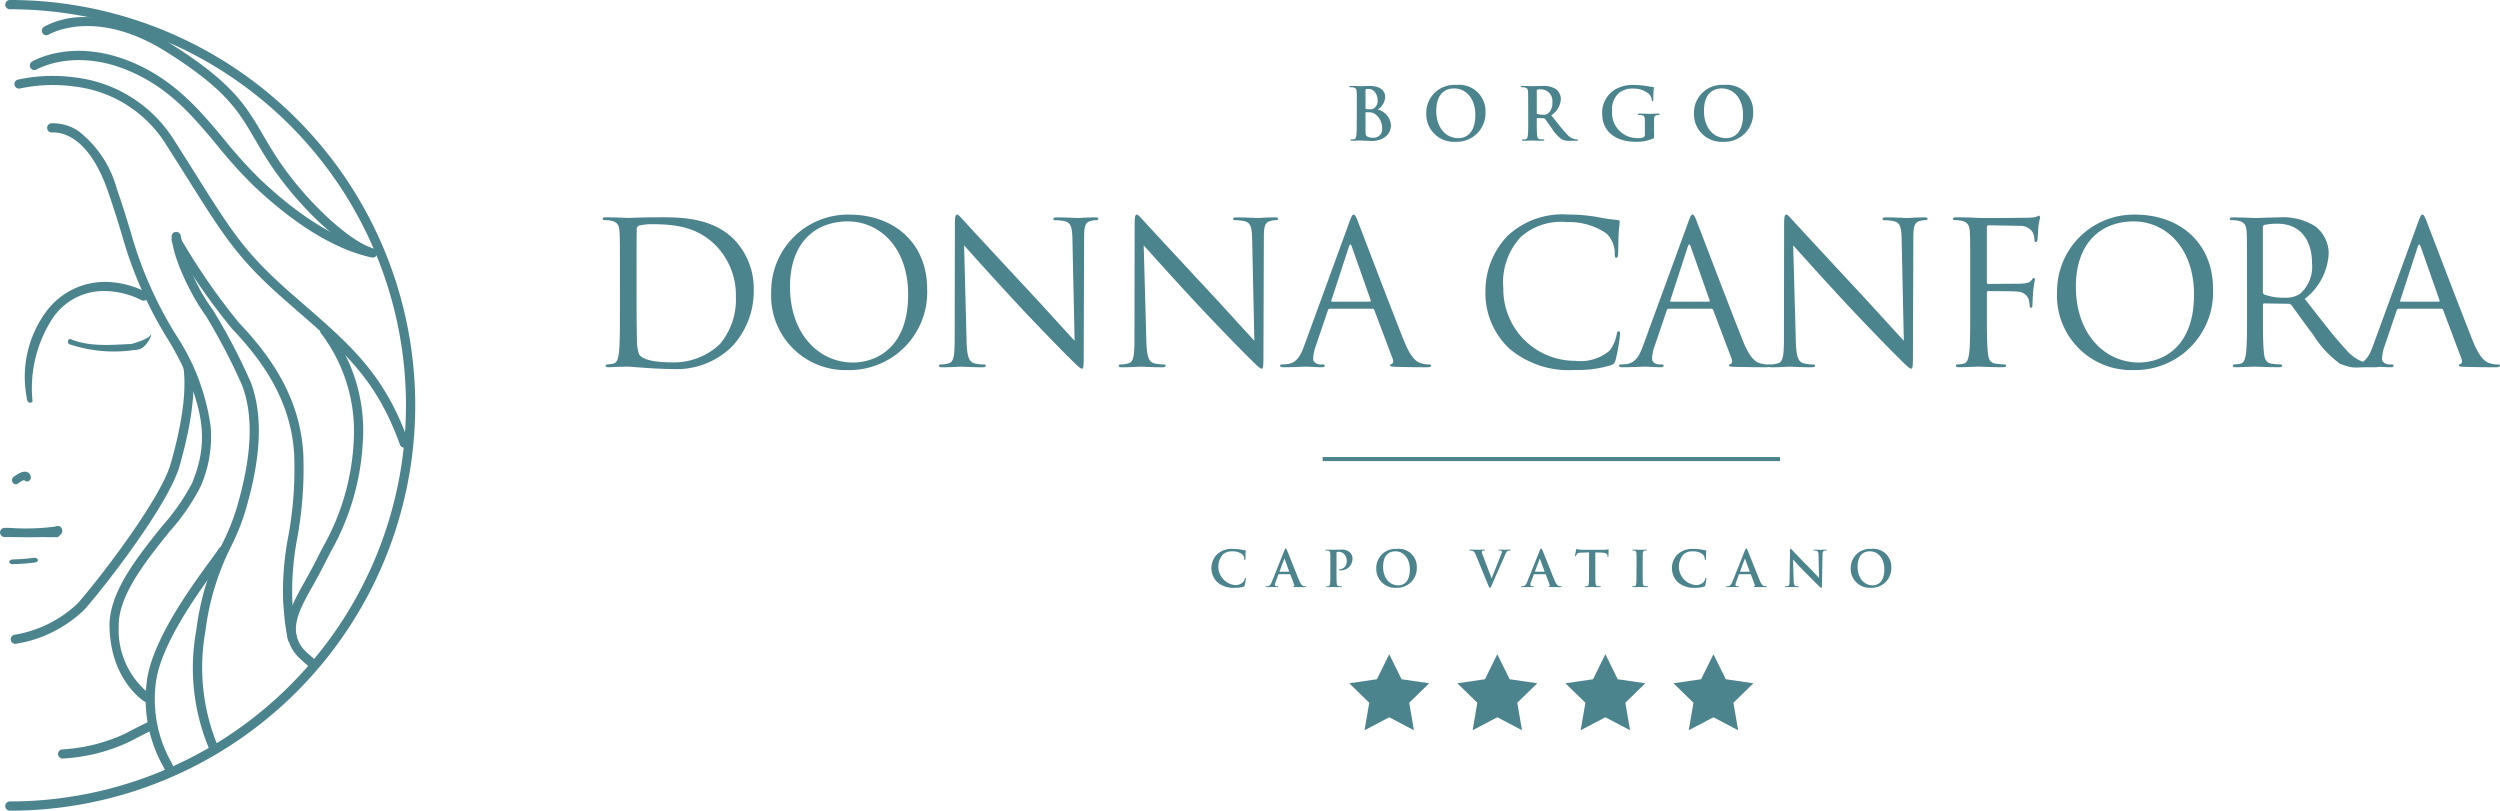 <svg xmlns="http://www.w3.org/2000/svg" width="198.372" height="64.328" viewBox="0 0 198.372 64.328">
  <g id="Raggruppa_1391" data-name="Raggruppa 1391" transform="translate(0)">
    <g id="Raggruppa_35" data-name="Raggruppa 35" transform="translate(0)">
      <path id="Tracciato_51" data-name="Tracciato 51" d="M216.16,168.86a.362.362,0,0,1-.194-.057c-.11-.071-2.667-1.751-2.742-5.932-.046-2.7,2.2-5.5,4.177-7.966a17.045,17.045,0,0,0,2.386-3.436c.964-2.445,1.621-5.32-1.784-11.155a32,32,0,0,1-3.793-8.522c-.289-.952-.619-2.033-1.1-3.431-1.492-4.306-3.579-4.717-4.4-4.694-.022,0-.039,0-.051,0a.364.364,0,1,1,0-.727h.03a3.58,3.58,0,0,1,2.1.642,8.665,8.665,0,0,1,3.01,4.54c.49,1.411.82,2.5,1.111,3.459a31.4,31.4,0,0,0,3.724,8.366,17.437,17.437,0,0,1,2.621,7.086,9.936,9.936,0,0,1-.788,4.7,17.062,17.062,0,0,1-2.495,3.625c-1.9,2.372-4.058,5.062-4.016,7.5a6.452,6.452,0,0,0,2.405,5.33.364.364,0,0,1-.2.67Z" transform="translate(-204.535 -113.158)" fill="#4b848d" fill-rule="evenodd"/>
      <path id="Tracciato_52" data-name="Tracciato 52" d="M222.258,193.136a.363.363,0,0,1-.337-.226c-.01-.024-.052-.107-.091-.18a10.918,10.918,0,0,1-1.251-6.967c.53-3.231,3.551-7.353,5-9.334.309-.421.553-.754.684-.956a.364.364,0,0,1,.61.4c-.141.218-.393.559-.707.99-1.418,1.935-4.369,5.961-4.871,9.022a10.187,10.187,0,0,0,1.176,6.511,2.656,2.656,0,0,1,.124.247.364.364,0,0,1-.2.471A.379.379,0,0,1,222.258,193.136Z" transform="translate(-208.895 -131.942)" fill="#4b848d" fill-rule="evenodd"/>
      <path id="Tracciato_53" data-name="Tracciato 53" d="M226.962,177.574a.36.36,0,0,1-.323-.2,16.551,16.551,0,0,1-1.01-9.395,21.2,21.2,0,0,1,2.094-6.93,17.516,17.516,0,0,0,1.115-2.782c.761-2.633,1.633-6.5.43-9.7a48.146,48.146,0,0,0-2.9-5.557c-1.031-1.388-2.586-4.411-2.7-6.248a.364.364,0,0,1,.727-.043,14.6,14.6,0,0,0,2.553,5.857,47.735,47.735,0,0,1,2.986,5.7l.011.021c1.285,3.4.382,7.435-.409,10.172a17.7,17.7,0,0,1-1.158,2.891,20.44,20.44,0,0,0-2.03,6.725,16.186,16.186,0,0,0,.938,8.961.363.363,0,0,1-.16.487A.346.346,0,0,1,226.962,177.574Z" transform="translate(-210.051 -117.977)" fill="#4b848d" fill-rule="evenodd"/>
      <path id="Tracciato_54" data-name="Tracciato 54" d="M234.807,171.124a.359.359,0,0,1-.242-.092c-.1-.09-.2-.173-.287-.253-1.182-1.03-1.531-1.479-1.757-4.892a22.878,22.878,0,0,1,.4-5.164,29.749,29.749,0,0,0,.476-6.456c-.229-4.526-2.758-7.749-4.939-10.055a51.28,51.28,0,0,1-4.738-6.853.363.363,0,0,1,.627-.367,51.887,51.887,0,0,0,4.638,6.722c2.266,2.394,4.9,5.754,5.137,10.517a30.941,30.941,0,0,1-.483,6.6,22.422,22.422,0,0,0-.392,5.006c.214,3.264.489,3.5,1.51,4.392l.294.258a.363.363,0,0,1-.242.634Z" transform="translate(-210.051 -118.134)" fill="#4b848d" fill-rule="evenodd"/>
      <path id="Tracciato_55" data-name="Tracciato 55" d="M235.13,146.58a.364.364,0,0,1-.343-.24c-1.843-5.134-4.381-7.342-8.221-10.683l-.882-.769c-3.709-3.245-4.862-5.082-7.655-9.521-.521-.825-1.109-1.763-1.779-2.811a9.9,9.9,0,0,0-7.33-4.64,12.5,12.5,0,0,0-4.311.166.364.364,0,0,1-.181-.7,13.034,13.034,0,0,1,4.562-.185,10.754,10.754,0,0,1,7.873,4.971c.673,1.052,1.261,1.989,1.782,2.817,2.831,4.5,3.891,6.186,7.52,9.362.3.262.593.519.881.766,3.925,3.417,6.518,5.675,8.425,10.987a.362.362,0,0,1-.219.464A.38.38,0,0,1,235.13,146.58Z" transform="translate(-203.052 -111.055)" fill="#4b848d" fill-rule="evenodd"/>
      <path id="Tracciato_56" data-name="Tracciato 56" d="M238.361,173.2a.366.366,0,0,1-.356-.283c-.36-1.581.39-2.923,1.338-4.622.3-.54.612-1.1.926-1.722.167-.335.332-.656.494-.969a18.874,18.874,0,0,0,2.463-8.432,12.856,12.856,0,0,0-2.584-8.561.362.362,0,1,1,.556-.465,13.384,13.384,0,0,1,2.752,9.088,19.731,19.731,0,0,1-2.543,8.7c-.158.31-.324.63-.491.959-.321.641-.648,1.231-.941,1.751-.907,1.626-1.563,2.8-1.261,4.107a.365.365,0,0,1-.276.434A.307.307,0,0,1,238.361,173.2Z" transform="translate(-215.161 -122.154)" fill="#4b848d" fill-rule="evenodd"/>
      <path id="Tracciato_57" data-name="Tracciato 57" d="M233.323,130.379a.4.4,0,0,1-.076-.008c-2.838-.6-6.082-2.572-9.379-5.7A36.873,36.873,0,0,1,221,121.493c-1.921-2.306-3.738-4.484-6.835-5.852-4.458-1.971-7.477-.2-7.506-.184a.364.364,0,0,1-.377-.622c.136-.082,3.377-1.98,8.178.143,3.251,1.436,5.206,3.781,7.1,6.05a36.363,36.363,0,0,0,2.81,3.115c3.2,3.038,6.323,4.945,9.029,5.518a.363.363,0,0,1-.074.718Z" transform="translate(-203.752 -109.942)" fill="#4b848d" fill-rule="evenodd"/>
      <path id="Tracciato_58" data-name="Tracciato 58" d="M233.545,128.765a.353.353,0,0,1-.128-.024c-2.165-.819-5.568-4.063-7.746-7.385-.446-.675-.8-1.281-1.138-1.864-1.341-2.294-2.309-3.952-6.979-6.907-5.679-3.6-9.328-1.436-9.366-1.414a.363.363,0,1,1-.378-.619,6.542,6.542,0,0,1,2.812-.754,12.129,12.129,0,0,1,7.321,2.173c4.819,3.05,5.877,4.862,7.217,7.155.337.576.686,1.171,1.118,1.832,2.071,3.157,5.386,6.344,7.395,7.1a.364.364,0,0,1-.128.7Z" transform="translate(-204.301 -108.437)" fill="#4b848d" fill-rule="evenodd"/>
      <path id="Tracciato_59" data-name="Tracciato 59" d="M215.139,143.375a7.26,7.26,0,0,0-2.738-.786A5.812,5.812,0,0,0,207.164,145a8.725,8.725,0,0,0-1.5,6.673c.008.06.018.121.025.18,0,0,.023.3.247.3s.2-.136.2-.136a10.159,10.159,0,0,1,1.6-6.571,4.895,4.895,0,0,1,4.583-2.13,6.6,6.6,0,0,1,2.461.7.364.364,0,0,0,.358-.633Z" transform="translate(-203.555 -120.199)" fill="#4b848d" fill-rule="evenodd"/>
      <path id="Tracciato_60" data-name="Tracciato 60" d="M204.223,167.047a.288.288,0,0,1-.242-.131.335.335,0,0,1,.064-.449c.253-.2.727-.513,1.068-.391a.474.474,0,0,1,.291.337.325.325,0,0,1-.206.4.287.287,0,0,1-.315-.106,1.882,1.882,0,0,0-.483.282A.286.286,0,0,1,204.223,167.047Z" transform="translate(-202.969 -128.621)" fill="#4b848d" fill-rule="evenodd"/>
      <path id="Tracciato_61" data-name="Tracciato 61" d="M203.87,177.215c-.156,0-.285-.078-.293-.178s.119-.191.277-.2c.011,0,1.009-.033,1.642-.127a.323.323,0,0,1,.351.14c.037.1-.062.2-.219.226-.684.1-1.7.135-1.742.136Z" transform="translate(-202.845 -132.445)" fill="#4b848d" fill-rule="evenodd"/>
      <path id="Tracciato_62" data-name="Tracciato 62" d="M205.908,173.644c.357.029.672,0,1.029.014l.085,0c.3-.255.327-.35.342-.421a.4.4,0,0,0-.1-.375.368.368,0,0,0-.436-.047,18.39,18.39,0,0,1-3.608.105c-.331-.006-.438-.007-.485,0a.366.366,0,0,0,.054.725c.035,0,.226,0,.434,0,.964.017,1.909.027,2.631,0C205.853,173.638,205.9,173.644,205.908,173.644Z" transform="translate(-202.435 -131.031)" fill="#4b848d" fill-rule="evenodd"/>
      <path id="Tracciato_63" data-name="Tracciato 63" d="M204.139,174.808a.363.363,0,0,1-.055-.723,9.52,9.52,0,0,0,5-2.489c1.771-2.014,6.56-8.26,7.369-11.06.653-2.258,1.356-5.433,1.007-7.734a.364.364,0,1,1,.719-.109c.368,2.431-.355,5.717-1.028,8.045-.852,2.949-5.658,9.219-7.52,11.337a10.083,10.083,0,0,1-5.437,2.727A.289.289,0,0,1,204.139,174.808Z" transform="translate(-202.916 -123.72)" fill="#4b848d" fill-rule="evenodd"/>
      <path id="Tracciato_64" data-name="Tracciato 64" d="M209.992,199.853a.363.363,0,0,1-.015-.726,13.758,13.758,0,0,0,4.935-1.232c1.439-.762,2.04-1.02,2.064-1.031a.363.363,0,0,1,.287.667c-.006,0-.6.262-2.009,1.006a14.2,14.2,0,0,1-5.245,1.314Z" transform="translate(-205.016 -139.664)" fill="#4b848d" fill-rule="evenodd"/>
      <path id="Tracciato_65" data-name="Tracciato 65" d="M203.453,172.014a.367.367,0,1,1,0-.735,31.429,31.429,0,1,0,0-62.858.368.368,0,0,1,0-.736,32.164,32.164,0,1,1,0,64.328Z" transform="translate(-202.669 -107.686)" fill="#4b848d" fill-rule="evenodd"/>
      <path id="Tracciato_66" data-name="Tracciato 66" d="M216.53,150.419a.015.015,0,0,1,.01-.013,1.079,1.079,0,0,0,.21-.1c.031-.023.061-.049.091-.073a.654.654,0,0,1,.059-.07c0-.084-.05-.159-.142-.158-1.894.008-3.911.38-5.719-.363-.182-.074-.285.314-.1.4a11.078,11.078,0,0,0,5.48.413Z" transform="translate(-205.45 -122.734)" fill="#4b848d" fill-rule="evenodd"/>
      <path id="Tracciato_67" data-name="Tracciato 67" d="M218.687,149.827s1.277-.343,1.492-.689-.094.785-.821,1.08a1.257,1.257,0,0,1-.565.046C218.56,150.19,218.687,149.827,218.687,149.827Z" transform="translate(-208.253 -122.532)" fill="#4b848d" fill-rule="evenodd"/>
    </g>
    <g id="Raggruppa_1391-2" data-name="Raggruppa 1391" transform="translate(47.822 6.742)">
      <g id="Raggruppa_66" data-name="Raggruppa 66" transform="translate(0 0)">
        <g id="Raggruppa_36" data-name="Raggruppa 36" transform="translate(0 10.506)">
          <path id="Tracciato_68" data-name="Tracciato 68" d="M113.434,256.039c0,1.667.015,3.114.031,3.414a3.427,3.427,0,0,0,.174,1.2c.2.3.818.629,2.674.629a5.278,5.278,0,0,0,3.743-1.463,5.5,5.5,0,0,0,1.258-3.76,5.629,5.629,0,0,0-1.509-3.963c-1.479-1.557-3.272-1.778-5.144-1.778a4.235,4.235,0,0,0-1.022.11.287.287,0,0,0-.19.315c-.015.535-.015,2.139-.015,3.35v1.951Zm-1.321-1.7c0-2.455,0-2.895-.031-3.4-.032-.535-.158-.787-.677-.9a2.876,2.876,0,0,0-.535-.047c-.063,0-.125-.032-.125-.094,0-.095.079-.126.251-.126.707,0,1.7.047,1.778.047.189,0,1.179-.047,2.123-.047,1.557,0,4.436-.141,6.308,1.793a5.623,5.623,0,0,1,1.526,4,6.431,6.431,0,0,1-1.7,4.436,6.255,6.255,0,0,1-4.767,1.808c-.677,0-1.51-.047-2.186-.095s-1.227-.094-1.305-.094c-.032,0-.3,0-.63.015-.314,0-.676.032-.913.032-.173,0-.251-.032-.251-.126,0-.047.032-.094.126-.094a2.418,2.418,0,0,0,.471-.063c.316-.064.394-.409.457-.866.079-.66.079-1.9.079-3.413Z" transform="translate(-110.745 -249.776)" fill="#4b848d" fill-rule="evenodd"/>
        </g>
        <g id="Raggruppa_37" data-name="Raggruppa 37" transform="translate(13.367 10.288)">
          <path id="Tracciato_69" data-name="Tracciato 69" d="M138.117,261.17c1.416,0,4.342-.818,4.342-5.395,0-3.775-2.3-5.8-4.782-5.8-2.627,0-4.593,1.731-4.593,5.175,0,3.666,2.2,6.024,5.033,6.024Zm-.332-11.734c3.54,0,6.183,2.234,6.183,5.9a6.174,6.174,0,0,1-6.276,6.434,5.9,5.9,0,0,1-6.1-6.182A6.089,6.089,0,0,1,137.785,249.436Z" transform="translate(-131.589 -249.436)" fill="#4b848d" fill-rule="evenodd"/>
        </g>
        <g id="Raggruppa_38" data-name="Raggruppa 38" transform="translate(26.687 10.288)">
          <path id="Tracciato_70" data-name="Tracciato 70" d="M154.546,259.409c.031,1.29.189,1.7.614,1.825a3.431,3.431,0,0,0,.787.094c.079,0,.125.031.125.094,0,.094-.094.126-.283.126-.9,0-1.526-.047-1.667-.047s-.8.047-1.51.047c-.157,0-.251-.015-.251-.126,0-.064.047-.094.126-.094a2.244,2.244,0,0,0,.645-.094c.393-.11.472-.566.472-2l.017-9.012c0-.613.046-.788.173-.788s.394.346.551.5c.235.267,2.579,2.8,5,5.4,1.557,1.668,3.272,3.587,3.775,4.106l-.173-7.991c-.017-1.022-.127-1.369-.614-1.494a4.149,4.149,0,0,0-.771-.079c-.11,0-.126-.048-.126-.11,0-.095.126-.11.315-.11.708,0,1.463.047,1.636.047s.692-.047,1.336-.047c.174,0,.284.015.284.11,0,.062-.063.11-.174.11a1.393,1.393,0,0,0-.377.047c-.518.11-.582.456-.582,1.4l-.031,9.217c0,1.038-.031,1.118-.142,1.118-.126,0-.314-.174-1.149-1.007-.173-.157-2.437-2.47-4.1-4.263-1.824-1.966-3.6-3.947-4.1-4.514Z" transform="translate(-152.36 -249.436)" fill="#4b848d" fill-rule="evenodd"/>
        </g>
        <g id="Raggruppa_39" data-name="Raggruppa 39" transform="translate(40.951 10.288)">
          <path id="Tracciato_71" data-name="Tracciato 71" d="M176.788,259.409c.031,1.29.189,1.7.614,1.825a3.438,3.438,0,0,0,.787.094c.078,0,.126.031.126.094,0,.094-.094.126-.283.126-.9,0-1.526-.047-1.667-.047s-.8.047-1.51.047c-.157,0-.251-.015-.251-.126,0-.064.047-.094.126-.094a2.251,2.251,0,0,0,.645-.094c.393-.11.472-.566.472-2l.015-9.012c0-.613.047-.788.173-.788s.394.346.55.5c.236.267,2.58,2.8,5,5.4,1.558,1.668,3.272,3.587,3.775,4.106l-.173-7.991c-.015-1.022-.125-1.369-.613-1.494a4.153,4.153,0,0,0-.771-.079c-.11,0-.126-.048-.126-.11,0-.095.126-.11.314-.11.707,0,1.463.047,1.636.047s.692-.047,1.337-.047c.173,0,.283.015.283.11,0,.062-.063.11-.173.11a1.4,1.4,0,0,0-.378.047c-.519.11-.582.456-.582,1.4l-.031,9.217c0,1.038-.032,1.118-.141,1.118-.126,0-.316-.174-1.149-1.007-.173-.157-2.438-2.47-4.106-4.263-1.824-1.966-3.6-3.947-4.106-4.514Z" transform="translate(-174.602 -249.436)" fill="#4b848d" fill-rule="evenodd"/>
        </g>
        <g id="Raggruppa_40" data-name="Raggruppa 40" transform="translate(53.752 10.288)">
          <path id="Tracciato_72" data-name="Tracciato 72" d="M201.689,256.341c.079,0,.079-.047.064-.11l-1.495-4.247q-.118-.354-.236,0l-1.385,4.247c-.031.079,0,.11.048.11Zm-1.635-6.292c.189-.519.251-.614.346-.614s.157.079.346.567c.235.6,2.7,7.094,3.664,9.484.566,1.4,1.022,1.652,1.353,1.746a2.017,2.017,0,0,0,.628.094c.095,0,.158.016.158.095s-.141.126-.315.126c-.236,0-1.384,0-2.469-.032-.3-.015-.473-.015-.473-.11,0-.062.047-.094.11-.109.095-.031.189-.173.095-.425L202.035,257a.137.137,0,0,0-.141-.095h-3.382a.164.164,0,0,0-.156.126l-.945,2.785a3.326,3.326,0,0,0-.22,1.053c0,.315.33.456.6.456h.158c.11,0,.157.031.157.095,0,.094-.094.126-.236.126-.377,0-1.053-.047-1.227-.047s-1.038.047-1.777.047c-.2,0-.3-.032-.3-.126,0-.064.063-.095.142-.095.11,0,.33-.015.456-.031.723-.095,1.038-.693,1.321-1.478Z" transform="translate(-194.564 -249.436)" fill="#4b848d" fill-rule="evenodd"/>
        </g>
        <g id="Raggruppa_41" data-name="Raggruppa 41" transform="translate(70.045 10.288)">
          <path id="Tracciato_73" data-name="Tracciato 73" d="M221.873,260.07a6.028,6.028,0,0,1-1.9-4.656,6.285,6.285,0,0,1,1.762-4.3,6.359,6.359,0,0,1,4.8-1.683,13.508,13.508,0,0,1,2.279.189,13.692,13.692,0,0,0,1.605.237c.174.015.205.078.205.172,0,.126-.047.314-.079.881-.031.519-.031,1.385-.047,1.62s-.047.33-.141.33c-.11,0-.126-.11-.126-.33a2.178,2.178,0,0,0-.66-1.6,5.242,5.242,0,0,0-3.146-.9,4.8,4.8,0,0,0-3.618,1.149,5.26,5.26,0,0,0-1.416,4.1,5.68,5.68,0,0,0,5.679,5.757,3.616,3.616,0,0,0,2.736-.788,2.977,2.977,0,0,0,.582-1.32c.031-.173.063-.237.157-.237.079,0,.11.111.11.237a16.151,16.151,0,0,1-.346,2.014c-.093.3-.125.33-.408.455a9.081,9.081,0,0,1-2.831.362A7.26,7.26,0,0,1,221.873,260.07Z" transform="translate(-219.97 -249.436)" fill="#4b848d" fill-rule="evenodd"/>
        </g>
        <g id="Raggruppa_42" data-name="Raggruppa 42" transform="translate(80.644 10.288)">
          <path id="Tracciato_74" data-name="Tracciato 74" d="M243.623,256.341c.078,0,.078-.047.063-.11l-1.494-4.247q-.118-.354-.237,0l-1.384,4.247c-.032.079,0,.11.047.11Zm-1.636-6.292c.189-.519.251-.614.346-.614s.157.079.346.566c.236.6,2.706,7.095,3.665,9.485.566,1.4,1.022,1.652,1.352,1.746a2.036,2.036,0,0,0,.63.094c.094,0,.157.016.157.095s-.142.126-.314.126c-.236,0-1.385,0-2.47-.032-.3-.015-.472-.015-.472-.11,0-.062.047-.094.111-.109.094-.031.189-.173.094-.425L243.969,257a.138.138,0,0,0-.142-.095h-3.382a.165.165,0,0,0-.157.126l-.944,2.785a3.311,3.311,0,0,0-.221,1.053c0,.315.33.456.6.456h.158c.11,0,.156.031.156.095,0,.094-.094.126-.235.126-.378,0-1.054-.047-1.227-.047s-1.038.047-1.778.047c-.2,0-.3-.032-.3-.126,0-.064.062-.095.141-.095.11,0,.331-.015.457-.031.723-.095,1.037-.693,1.321-1.478Z" transform="translate(-236.498 -249.436)" fill="#4b848d" fill-rule="evenodd"/>
        </g>
        <g id="Raggruppa_43" data-name="Raggruppa 43" transform="translate(92.487 10.288)">
          <path id="Tracciato_75" data-name="Tracciato 75" d="M257.15,259.409c.032,1.29.189,1.7.614,1.825a3.429,3.429,0,0,0,.786.094c.079,0,.126.031.126.094,0,.094-.094.126-.282.126-.9,0-1.526-.047-1.668-.047s-.8.047-1.51.047c-.157,0-.252-.015-.252-.126,0-.064.047-.094.126-.094a2.248,2.248,0,0,0,.645-.094c.394-.11.473-.566.473-2l.015-9.012c0-.613.047-.788.174-.788s.394.346.55.5c.237.267,2.58,2.8,5,5.4,1.557,1.668,3.271,3.587,3.775,4.106l-.173-7.991c-.017-1.022-.127-1.369-.614-1.494a4.158,4.158,0,0,0-.771-.079c-.11,0-.126-.048-.126-.11,0-.095.126-.11.314-.11.707,0,1.463.047,1.637.047s.692-.047,1.337-.047c.173,0,.283.015.283.11,0,.062-.063.11-.173.11a1.4,1.4,0,0,0-.378.047c-.518.11-.582.456-.582,1.4l-.031,9.217c0,1.038-.031,1.118-.142,1.118-.126,0-.314-.174-1.149-1.007-.173-.157-2.438-2.47-4.106-4.263-1.824-1.966-3.6-3.947-4.106-4.514Z" transform="translate(-254.964 -249.436)" fill="#4b848d" fill-rule="evenodd"/>
        </g>
        <g id="Raggruppa_44" data-name="Raggruppa 44" transform="translate(107.144 10.382)">
          <path id="Tracciato_76" data-name="Tracciato 76" d="M279.188,254.272c0-2.454,0-2.9-.031-3.4-.031-.535-.157-.787-.677-.9a2.875,2.875,0,0,0-.534-.048c-.063,0-.126-.031-.126-.094,0-.094.078-.126.251-.126.362,0,.787,0,1.133.015l.645.031c.314.015,3.508,0,3.869-.015a3.444,3.444,0,0,0,.693-.063c.094-.031.158-.095.22-.095s.094.064.094.142c0,.11-.079.3-.126.739-.015.158-.047.85-.078,1.038-.016.079-.047.173-.126.173s-.11-.078-.11-.189a1.685,1.685,0,0,0-.141-.6,1.2,1.2,0,0,0-1.071-.5l-2.422-.047c-.095,0-.141.047-.141.174v4.341c0,.095.015.141.109.141l2.014-.015c.267,0,.487,0,.709-.016.376-.031.581-.078.723-.282.063-.079.11-.158.174-.158s.078.047.078.125c0,.095-.078.362-.126.881-.031.315-.062.945-.062,1.054,0,.142,0,.3-.11.3-.079,0-.111-.063-.111-.141a2.586,2.586,0,0,0-.094-.566.954.954,0,0,0-.819-.568c-.392-.046-2.107-.046-2.375-.046-.078,0-.109.032-.109.14v1.338c0,1.51,0,2.752.079,3.414.046.457.14.8.612.865a6.874,6.874,0,0,0,.708.063c.095,0,.124.047.124.094,0,.079-.078.127-.251.127-.864,0-1.856-.048-1.934-.048s-1.07.048-1.542.048c-.173,0-.252-.033-.252-.127,0-.047.032-.094.126-.094a2.451,2.451,0,0,0,.473-.063c.314-.063.392-.409.455-.865.078-.661.078-1.9.078-3.414Z" transform="translate(-277.82 -249.583)" fill="#4b848d" fill-rule="evenodd"/>
        </g>
        <g id="Raggruppa_45" data-name="Raggruppa 45" transform="translate(115.4 10.288)">
          <path id="Tracciato_77" data-name="Tracciato 77" d="M297.222,261.17c1.416,0,4.342-.818,4.342-5.395,0-3.775-2.3-5.8-4.783-5.8-2.627,0-4.592,1.731-4.592,5.175,0,3.666,2.2,6.024,5.033,6.024Zm-.331-11.734c3.541,0,6.182,2.234,6.182,5.9a6.174,6.174,0,0,1-6.276,6.434,5.9,5.9,0,0,1-6.1-6.182A6.089,6.089,0,0,1,296.891,249.436Z" transform="translate(-290.694 -249.436)" fill="#4b848d" fill-rule="evenodd"/>
        </g>
        <g id="Raggruppa_46" data-name="Raggruppa 46" transform="translate(129.113 10.508)">
          <path id="Tracciato_78" data-name="Tracciato 78" d="M314.7,255.71a.206.206,0,0,0,.11.189,4.342,4.342,0,0,0,1.651.251,2.041,2.041,0,0,0,1.18-.3,2.872,2.872,0,0,0,.959-2.422c0-1.966-1.038-3.146-2.722-3.146a4.692,4.692,0,0,0-1.054.094.189.189,0,0,0-.126.189v5.144Zm-1.259-1.368c0-2.455,0-2.895-.031-3.4-.032-.536-.158-.788-.677-.9A2.95,2.95,0,0,0,312.2,250c-.063,0-.126-.032-.126-.094,0-.094.078-.126.252-.126.707,0,1.7.047,1.777.047.173,0,1.369-.047,1.856-.047a4.839,4.839,0,0,1,2.879.692,2.756,2.756,0,0,1,1.086,2.139,4.855,4.855,0,0,1-1.9,3.634c1.29,1.651,2.359,3.051,3.271,4.026a3.243,3.243,0,0,0,1.92,1.132,3.684,3.684,0,0,0,.612.048c.078,0,.141.047.141.094,0,.094-.094.126-.377.126h-1.117a3.2,3.2,0,0,1-1.683-.3,8.235,8.235,0,0,1-2.124-2.312c-.661-.866-1.4-1.919-1.713-2.328a.256.256,0,0,0-.206-.095l-1.934-.031c-.079,0-.11.047-.11.126v.377c0,1.51,0,2.752.079,3.413.047.457.141.8.613.865a6.909,6.909,0,0,0,.707.063c.095,0,.126.047.126.094,0,.078-.079.126-.251.126-.865,0-1.855-.048-1.935-.048-.016,0-1.007.048-1.479.048-.173,0-.252-.033-.252-.126,0-.047.031-.094.126-.094a2.441,2.441,0,0,0,.472-.063c.314-.062.392-.409.456-.865.078-.66.078-1.9.078-3.413Z" transform="translate(-312.078 -249.78)" fill="#4b848d" fill-rule="evenodd"/>
        </g>
        <g id="Raggruppa_47" data-name="Raggruppa 47" transform="translate(138.565 10.288)">
          <path id="Tracciato_79" data-name="Tracciato 79" d="M333.941,256.341c.079,0,.079-.047.063-.11l-1.494-4.247q-.118-.354-.237,0l-1.384,4.247c-.031.079,0,.11.047.11ZM332.3,250.05c.19-.519.253-.614.346-.614s.158.079.346.566c.235.6,2.706,7.095,3.665,9.485.566,1.4,1.022,1.652,1.353,1.746a2.02,2.02,0,0,0,.628.094c.094,0,.158.016.158.095s-.142.126-.315.126c-.235,0-1.384,0-2.47-.032-.3-.015-.471-.015-.471-.11,0-.062.047-.094.11-.109.094-.031.188-.173.094-.425L334.287,257a.138.138,0,0,0-.142-.095h-3.382a.166.166,0,0,0-.157.126l-.944,2.785a3.308,3.308,0,0,0-.221,1.053c0,.315.331.456.6.456h.157c.11,0,.157.031.157.095,0,.094-.094.126-.236.126-.377,0-1.054-.047-1.226-.047s-1.038.047-1.778.047c-.2,0-.3-.032-.3-.126,0-.064.063-.095.142-.095.11,0,.33-.015.455-.031.724-.095,1.038-.693,1.323-1.478Z" transform="translate(-326.816 -249.436)" fill="#4b848d" fill-rule="evenodd"/>
        </g>
        <g id="Raggruppa_48" data-name="Raggruppa 48" transform="translate(59.259 0.08)">
          <path id="Tracciato_80" data-name="Tracciato 80" d="M205.18,235.746a.823.823,0,0,0-.478-.138c-.1-.006-.161-.006-.247-.006-.023,0-.035.012-.035.042v1.363c0,.379.018.476.2.552a1.028,1.028,0,0,0,.419.069.67.67,0,0,0,.7-.737,1.369,1.369,0,0,0-.557-1.144Zm-.76-.46c0,.046.018.058.041.064a1.482,1.482,0,0,0,.27.016.582.582,0,0,0,.414-.108.749.749,0,0,0,.236-.61c0-.385-.224-.891-.718-.891a.921.921,0,0,0-.19.012c-.04.012-.053.035-.053.1v1.421Zm-.689-.1c0-.874,0-1.035-.012-1.219s-.058-.289-.248-.328a1.123,1.123,0,0,0-.224-.017c-.063,0-.1-.012-.1-.053s.039-.052.126-.052c.305,0,.667.018.782.018.281,0,.507-.018.7-.018,1.041,0,1.226.558,1.226.863a1.253,1.253,0,0,1-.587,1.007,1.4,1.4,0,0,1,1.047,1.242c0,.616-.478,1.254-1.537,1.254-.068,0-.235-.012-.4-.017s-.345-.018-.432-.018c-.063,0-.19,0-.328.006s-.281.012-.4.012c-.075,0-.115-.018-.115-.058s.023-.047.092-.047a.986.986,0,0,0,.207-.021c.115-.024.144-.151.167-.317.03-.242.03-.7.03-1.225Z" transform="translate(-203.15 -233.519)" fill="#4b848d" fill-rule="evenodd"/>
        </g>
        <g id="Raggruppa_49" data-name="Raggruppa 49" transform="translate(65.35)">
          <path id="Tracciato_81" data-name="Tracciato 81" d="M216.542,235.758c0-1.289-.742-2.089-1.685-2.089-.661,0-1.415.369-1.415,1.8,0,1.2.662,2.145,1.765,2.145.4,0,1.335-.195,1.335-1.857Zm-3.894-.11a2.216,2.216,0,0,1,2.376-2.255,2.086,2.086,0,0,1,2.323,2.152,2.274,2.274,0,0,1-2.382,2.359A2.191,2.191,0,0,1,212.648,235.649Z" transform="translate(-212.648 -233.394)" fill="#4b848d" fill-rule="evenodd"/>
        </g>
        <g id="Raggruppa_50" data-name="Raggruppa 50" transform="translate(72.857 0.08)">
          <path id="Tracciato_82" data-name="Tracciato 82" d="M225.613,235.642c0,.063.011.086.052.1a1.51,1.51,0,0,0,.437.058.574.574,0,0,0,.407-.1,1.013,1.013,0,0,0,.34-.863.92.92,0,0,0-.88-1.052,1.305,1.305,0,0,0-.3.022c-.041.013-.052.035-.052.081v1.749Zm-.679-.455c0-.874,0-1.035-.012-1.219s-.058-.289-.247-.328a1.132,1.132,0,0,0-.224-.017c-.063,0-.1-.012-.1-.052s.04-.053.126-.053c.3,0,.668.018.788.018.2,0,.633-.018.811-.018a1.84,1.84,0,0,1,1.059.248,1,1,0,0,1,.391.789,1.613,1.613,0,0,1-.759,1.288c.512.644.909,1.157,1.248,1.513a1.143,1.143,0,0,0,.645.391.842.842,0,0,0,.161.017c.046,0,.069.017.069.046,0,.046-.04.058-.11.058h-.546a1.166,1.166,0,0,1-.616-.11,2.786,2.786,0,0,1-.788-.847c-.23-.316-.5-.707-.569-.793a.119.119,0,0,0-.1-.04l-.5-.011c-.028,0-.046.011-.046.046v.08c0,.535,0,.99.028,1.231.017.167.052.293.224.317a2.616,2.616,0,0,0,.282.022c.046,0,.069.017.069.046s-.041.058-.115.058c-.334,0-.76-.018-.846-.018-.108,0-.471.018-.7.018-.074,0-.115-.018-.115-.058s.023-.046.092-.046a.94.94,0,0,0,.207-.022c.115-.024.144-.15.167-.317.029-.242.029-.7.029-1.225Z" transform="translate(-224.354 -233.519)" fill="#4b848d" fill-rule="evenodd"/>
        </g>
        <g id="Raggruppa_51" data-name="Raggruppa 51" transform="translate(79.31)">
          <path id="Tracciato_83" data-name="Tracciato 83" d="M238.535,237.438c0,.155-.005.167-.075.207a3.255,3.255,0,0,1-1.386.259c-1.409,0-2.658-.668-2.658-2.255a2.154,2.154,0,0,1,1-1.882,2.791,2.791,0,0,1,1.547-.373,7,7,0,0,1,1.018.092,4.042,4.042,0,0,0,.455.063c.069.005.08.029.08.069a7.639,7.639,0,0,0-.041.944c0,.091-.017.12-.062.12s-.052-.029-.058-.074a.8.8,0,0,0-.2-.478,1.841,1.841,0,0,0-1.282-.448,1.655,1.655,0,0,0-1.139.357,1.712,1.712,0,0,0-.529,1.409,2,2,0,0,0,2,2.164,1.258,1.258,0,0,0,.489-.064.205.205,0,0,0,.109-.213v-.541c0-.287,0-.506-.006-.678-.005-.195-.057-.287-.247-.327a1.086,1.086,0,0,0-.225-.019c-.052,0-.086-.011-.086-.046s.04-.057.121-.057c.3,0,.661.017.834.017s.484-.017.673-.017c.074,0,.115.012.115.057s-.035.046-.075.046a.807.807,0,0,0-.155.019c-.155.028-.213.126-.219.327-.006.173-.006.4-.006.69Z" transform="translate(-234.417 -233.394)" fill="#4b848d" fill-rule="evenodd"/>
        </g>
        <g id="Raggruppa_52" data-name="Raggruppa 52" transform="translate(86.592)">
          <path id="Tracciato_84" data-name="Tracciato 84" d="M249.666,235.758c0-1.289-.741-2.089-1.685-2.089-.662,0-1.415.369-1.415,1.8,0,1.2.662,2.145,1.766,2.145.4,0,1.334-.195,1.334-1.857Zm-3.893-.11a2.215,2.215,0,0,1,2.375-2.255,2.086,2.086,0,0,1,2.323,2.152,2.274,2.274,0,0,1-2.381,2.359A2.191,2.191,0,0,1,245.773,235.649Z" transform="translate(-245.773 -233.394)" fill="#4b848d" fill-rule="evenodd"/>
        </g>
        <g id="Raggruppa_53" data-name="Raggruppa 53" transform="translate(48.302 36.815)">
          <path id="Tracciato_85" data-name="Tracciato 85" d="M186.554,293.459a1.557,1.557,0,0,1-.028-2.239,1.714,1.714,0,0,1,1.243-.418,3.88,3.88,0,0,1,.571.04c.149.02.274.055.393.066.043.005.06.024.06.048s-.013.078-.02.216,0,.347-.012.426c0,.058-.012.09-.047.09s-.04-.031-.04-.087a.565.565,0,0,0-.154-.362,1.17,1.17,0,0,0-.8-.244,1.03,1.03,0,0,0-.741.244,1.471,1.471,0,0,0,.878,2.421.857.857,0,0,0,.721-.221.672.672,0,0,0,.133-.26c.011-.063.019-.078.051-.078s.035.027.035.059a3.788,3.788,0,0,1-.087.523.141.141,0,0,1-.1.114,2.287,2.287,0,0,1-.709.09A1.966,1.966,0,0,1,186.554,293.459Z" transform="translate(-186.065 -290.802)" fill="#4b848d" fill-rule="evenodd"/>
        </g>
        <g id="Raggruppa_54" data-name="Raggruppa 54" transform="translate(52.594 36.784)">
          <path id="Tracciato_86" data-name="Tracciato 86" d="M194.615,292.591c.02,0,.024-.012.02-.023l-.354-.972c0-.015-.008-.035-.02-.035s-.02.02-.024.035l-.362.968c0,.016,0,.028.015.028Zm-.8.2c-.019,0-.028.008-.035.031l-.213.564a.777.777,0,0,0-.059.239c0,.071.035.122.158.122h.059c.047,0,.059.007.059.031s-.024.038-.067.038c-.125,0-.294-.011-.417-.011-.044,0-.26.011-.464.011-.052,0-.075-.008-.075-.038s.015-.031.047-.031.09,0,.122-.008c.181-.023.255-.158.334-.353l.987-2.472c.047-.114.072-.158.111-.158s.059.035.1.126c.094.216.724,1.821.975,2.42.151.354.264.409.346.428a.845.845,0,0,0,.165.017c.031,0,.051,0,.051.031s-.035.038-.181.038-.429,0-.744-.008c-.071,0-.118,0-.118-.031s.015-.031.055-.036a.064.064,0,0,0,.035-.09l-.315-.834a.038.038,0,0,0-.039-.028Z" transform="translate(-192.758 -290.753)" fill="#4b848d" fill-rule="evenodd"/>
        </g>
        <g id="Raggruppa_55" data-name="Raggruppa 55" transform="translate(57.343 36.871)">
          <path id="Tracciato_87" data-name="Tracciato 87" d="M200.56,292.03c0-.6,0-.708-.008-.834s-.039-.2-.169-.224a.731.731,0,0,0-.154-.012c-.044,0-.067-.008-.067-.036s.028-.035.087-.035c.208,0,.457.011.566.011.162,0,.391-.011.571-.011a.962.962,0,0,1,.732.224.686.686,0,0,1,.2.469.926.926,0,0,1-.968.952.515.515,0,0,1-.083,0c-.02,0-.047-.007-.047-.035s.027-.044.11-.044a.619.619,0,0,0,.528-.648.756.756,0,0,0-.233-.591.582.582,0,0,0-.393-.154.546.546,0,0,0-.154.016c-.019.008-.031.031-.031.075v1.574c0,.362,0,.673.019.843.012.109.035.2.154.212a1.679,1.679,0,0,0,.2.016c.044,0,.064.012.064.031s-.031.038-.075.038c-.259,0-.508-.011-.61-.011s-.339.011-.5.011c-.051,0-.079-.011-.079-.038s.016-.031.063-.031a.649.649,0,0,0,.142-.016c.079-.015.1-.1.114-.217.019-.165.019-.476.019-.838Z" transform="translate(-200.163 -290.889)" fill="#4b848d" fill-rule="evenodd"/>
        </g>
        <g id="Raggruppa_56" data-name="Raggruppa 56" transform="translate(61.383 36.815)">
          <path id="Tracciato_88" data-name="Tracciato 88" d="M209.127,292.419c0-.882-.508-1.428-1.153-1.428-.453,0-.968.252-.968,1.231,0,.82.453,1.468,1.208,1.468.275,0,.913-.133.913-1.271Zm-2.665-.074a1.517,1.517,0,0,1,1.626-1.544,1.427,1.427,0,0,1,1.59,1.472,1.556,1.556,0,0,1-1.629,1.614A1.5,1.5,0,0,1,206.462,292.346Z" transform="translate(-206.462 -290.802)" fill="#4b848d" fill-rule="evenodd"/>
        </g>
        <g id="Raggruppa_57" data-name="Raggruppa 57" transform="translate(68.767 36.871)">
          <path id="Tracciato_89" data-name="Tracciato 89" d="M218.477,291.274c-.09-.217-.158-.26-.3-.3a.623.623,0,0,0-.154-.015c-.035,0-.047-.012-.047-.036s.043-.035.1-.035c.208,0,.433.011.571.011.1,0,.287-.011.484-.011.046,0,.09.007.09.035s-.024.036-.058.036a.276.276,0,0,0-.154.028.092.092,0,0,0-.039.083,1.159,1.159,0,0,0,.09.3l.677,1.786h.015c.169-.433.681-1.7.775-1.96a.457.457,0,0,0,.035-.146.075.075,0,0,0-.051-.075.516.516,0,0,0-.157-.019c-.036,0-.067,0-.067-.031s.035-.039.11-.039c.2,0,.362.011.414.011s.251-.011.369-.011c.051,0,.083.007.083.035s-.024.036-.063.036a.345.345,0,0,0-.193.047c-.051.035-.11.1-.216.354-.154.371-.26.583-.473,1.067-.251.575-.436,1-.523,1.2-.1.228-.126.291-.181.291s-.075-.056-.15-.24Z" transform="translate(-217.977 -290.889)" fill="#4b848d" fill-rule="evenodd"/>
        </g>
        <g id="Raggruppa_58" data-name="Raggruppa 58" transform="translate(72.859 36.784)">
          <path id="Tracciato_90" data-name="Tracciato 90" d="M226.215,292.591c.021,0,.024-.012.021-.023l-.355-.972c0-.016-.008-.035-.019-.035s-.021.019-.024.035l-.362.968c0,.016,0,.028.015.028Zm-.8.2c-.02,0-.028.008-.035.031l-.213.562a.755.755,0,0,0-.059.24c0,.071.035.122.157.122h.06c.046,0,.059.007.059.031s-.024.038-.067.038c-.125,0-.295-.011-.417-.011-.044,0-.26.011-.464.011-.052,0-.074-.008-.074-.038s.014-.031.046-.031.091,0,.123-.008c.181-.023.255-.158.333-.355l.988-2.471c.047-.114.071-.158.111-.158s.059.035.1.126c.1.216.725,1.821.977,2.42.149.354.263.409.346.428a.836.836,0,0,0,.165.017c.03,0,.051,0,.051.031s-.037.038-.182.038-.429,0-.744-.008c-.07,0-.117,0-.117-.031s.015-.031.055-.036a.063.063,0,0,0,.035-.09l-.315-.834a.037.037,0,0,0-.038-.028Z" transform="translate(-224.358 -290.753)" fill="#4b848d" fill-rule="evenodd"/>
        </g>
        <g id="Raggruppa_59" data-name="Raggruppa 59" transform="translate(77.158 36.815)">
          <path id="Tracciato_91" data-name="Tracciato 91" d="M232.176,291.077l-.587.017c-.228.008-.323.027-.382.114a.466.466,0,0,0-.067.138c-.008.032-.021.047-.044.047s-.035-.019-.035-.063c0-.063.075-.421.083-.451.012-.053.024-.076.047-.076a.864.864,0,0,0,.169.049c.114.011.264.019.394.019h1.558a1.942,1.942,0,0,0,.273-.019.71.71,0,0,1,.106-.02c.028,0,.031.023.031.083,0,.081-.011.353-.011.456,0,.04-.013.064-.036.064s-.038-.021-.043-.079l0-.044c-.008-.1-.113-.212-.464-.22l-.5-.013v1.614c0,.362,0,.673.02.842.012.11.035.2.153.213a1.686,1.686,0,0,0,.2.016c.044,0,.063.012.063.031s-.033.04-.076.04c-.259,0-.508-.012-.617-.012-.09,0-.339.012-.5.012-.051,0-.078-.012-.078-.04s.015-.031.062-.031a.644.644,0,0,0,.141-.016c.079-.015.1-.1.115-.217.019-.165.019-.476.019-.838Z" transform="translate(-231.062 -290.801)" fill="#4b848d" fill-rule="evenodd"/>
        </g>
        <g id="Raggruppa_60" data-name="Raggruppa 60" transform="translate(81.69 36.871)">
          <path id="Tracciato_92" data-name="Tracciato 92" d="M238.475,292.03c0-.6,0-.708-.008-.834s-.047-.2-.133-.221a.544.544,0,0,0-.141-.015c-.041,0-.064-.008-.064-.039s.032-.031.095-.031c.149,0,.4.011.512.011s.33-.011.48-.011c.05,0,.083.007.083.031s-.024.039-.063.039a.578.578,0,0,0-.119.012c-.106.019-.138.086-.146.224s-.008.236-.008.834v.693c0,.382,0,.693.015.862.012.106.04.178.157.193a1.723,1.723,0,0,0,.2.016c.043,0,.063.012.063.031s-.031.038-.074.038c-.26,0-.508-.011-.614-.011-.09,0-.339.011-.5.011-.051,0-.078-.011-.078-.038s.015-.031.063-.031a.654.654,0,0,0,.142-.016c.078-.015.1-.083.114-.2.019-.165.019-.476.019-.858Z" transform="translate(-238.129 -290.889)" fill="#4b848d" fill-rule="evenodd"/>
        </g>
        <g id="Raggruppa_61" data-name="Raggruppa 61" transform="translate(84.842 36.815)">
          <path id="Tracciato_93" data-name="Tracciato 93" d="M243.531,293.459a1.559,1.559,0,0,1-.028-2.239,1.719,1.719,0,0,1,1.244-.419,3.854,3.854,0,0,1,.571.04c.151.02.275.055.394.066.044.005.058.024.058.048s-.012.078-.019.216,0,.346-.012.425c0,.059-.012.09-.047.09s-.039-.031-.039-.087a.567.567,0,0,0-.153-.362,1.175,1.175,0,0,0-.8-.244,1.028,1.028,0,0,0-.74.244,1.472,1.472,0,0,0,.877,2.421.854.854,0,0,0,.72-.221.658.658,0,0,0,.134-.26c.012-.063.02-.078.051-.078s.036.027.036.059a3.622,3.622,0,0,1-.087.523.139.139,0,0,1-.1.114,2.28,2.28,0,0,1-.709.09A1.969,1.969,0,0,1,243.531,293.459Z" transform="translate(-243.043 -290.801)" fill="#4b848d" fill-rule="evenodd"/>
        </g>
        <g id="Raggruppa_62" data-name="Raggruppa 62" transform="translate(89.135 36.784)">
          <path id="Tracciato_94" data-name="Tracciato 94" d="M251.594,292.591c.02,0,.023-.012.02-.023l-.353-.972c-.005-.016-.01-.035-.021-.035s-.02.019-.024.035l-.362.968c0,.016,0,.028.015.028Zm-.8.2c-.019,0-.028.008-.035.031l-.212.562a.773.773,0,0,0-.059.24c0,.071.035.122.157.122h.058c.048,0,.06.007.06.031s-.024.038-.067.038c-.126,0-.294-.011-.416-.011-.045,0-.261.011-.464.011-.052,0-.075-.008-.075-.038s.015-.031.047-.031.09,0,.122-.008c.181-.023.256-.158.335-.355l.987-2.471c.047-.114.071-.158.111-.158s.058.035.1.126c.095.216.724,1.821.977,2.42.149.354.264.409.346.428a.83.83,0,0,0,.165.017c.031,0,.051,0,.051.031s-.035.038-.181.038-.43,0-.745-.008c-.07,0-.117,0-.117-.031s.015-.031.054-.036a.064.064,0,0,0,.035-.09l-.315-.834a.038.038,0,0,0-.039-.028Z" transform="translate(-249.737 -290.753)" fill="#4b848d" fill-rule="evenodd"/>
        </g>
        <g id="Raggruppa_63" data-name="Raggruppa 63" transform="translate(93.819 36.804)">
          <path id="Tracciato_95" data-name="Tracciato 95" d="M257.723,293.291c.008.307.06.41.139.438a.636.636,0,0,0,.2.027c.043,0,.067.007.067.031s-.036.039-.091.039c-.255,0-.413-.012-.488-.012-.035,0-.219.012-.425.012-.051,0-.087,0-.087-.039s.025-.031.064-.031a.688.688,0,0,0,.177-.02c.1-.031.118-.146.122-.487l.036-2.33c0-.078.012-.133.051-.133s.079.051.146.122c.046.051.645.692,1.22,1.263.267.267.8.835.865.9h.021l-.04-1.766c0-.24-.04-.315-.133-.354a.642.642,0,0,0-.208-.024c-.047,0-.063-.012-.063-.036s.042-.035.1-.035c.2,0,.394.011.476.011.044,0,.193-.011.385-.011.051,0,.091,0,.091.035s-.024.036-.071.036a.411.411,0,0,0-.117.012c-.11.031-.143.114-.146.335l-.044,2.483c0,.087-.015.122-.051.122s-.091-.043-.133-.087c-.249-.235-.753-.751-1.161-1.156-.43-.426-.866-.918-.937-.991h-.012Z" transform="translate(-257.042 -290.785)" fill="#4b848d" fill-rule="evenodd"/>
        </g>
        <g id="Raggruppa_64" data-name="Raggruppa 64" transform="translate(99.032 36.815)">
          <path id="Tracciato_96" data-name="Tracciato 96" d="M267.836,292.419c0-.882-.508-1.428-1.153-1.428-.453,0-.968.252-.968,1.231,0,.82.453,1.468,1.209,1.468.274,0,.913-.133.913-1.271Zm-2.665-.074A1.517,1.517,0,0,1,266.8,290.8a1.427,1.427,0,0,1,1.59,1.472,1.556,1.556,0,0,1-1.63,1.614A1.5,1.5,0,0,1,265.171,292.346Z" transform="translate(-265.171 -290.802)" fill="#4b848d" fill-rule="evenodd"/>
        </g>
        <g id="Raggruppa_65" data-name="Raggruppa 65" transform="translate(57.131 29.523)">
          <rect id="Rettangolo_2" data-name="Rettangolo 2" width="36.288" height="0.323" fill="#4b848d"/>
        </g>
      </g>
      <g id="Raggruppa_67" data-name="Raggruppa 67" transform="translate(59.241 45.17)">
        <path id="Tracciato_97" data-name="Tracciato 97" d="M206.294,303.831l.979,1.986,2.192.318-1.586,1.546.374,2.182-1.96-1.03-1.96,1.03.375-2.182-1.586-1.546,2.191-.318Z" transform="translate(-203.123 -303.831)" fill="#4b848d"/>
        <path id="Tracciato_98" data-name="Tracciato 98" d="M219.665,303.831l.98,1.986,2.191.318-1.586,1.546.375,2.182-1.96-1.03-1.96,1.03.374-2.182-1.586-1.546,2.192-.318Z" transform="translate(-207.919 -303.831)" fill="#4b848d"/>
        <path id="Tracciato_99" data-name="Tracciato 99" d="M233.037,303.831l.98,1.986,2.191.318-1.585,1.546.374,2.182-1.96-1.03-1.96,1.03.374-2.182-1.586-1.546,2.191-.318Z" transform="translate(-212.716 -303.831)" fill="#4b848d"/>
        <path id="Tracciato_100" data-name="Tracciato 100" d="M246.409,303.831l.979,1.986,2.192.318-1.586,1.546.374,2.182-1.96-1.03-1.96,1.03.374-2.182-1.586-1.546,2.192-.318Z" transform="translate(-217.512 -303.831)" fill="#4b848d"/>
      </g>
    </g>
  </g>
</svg>
